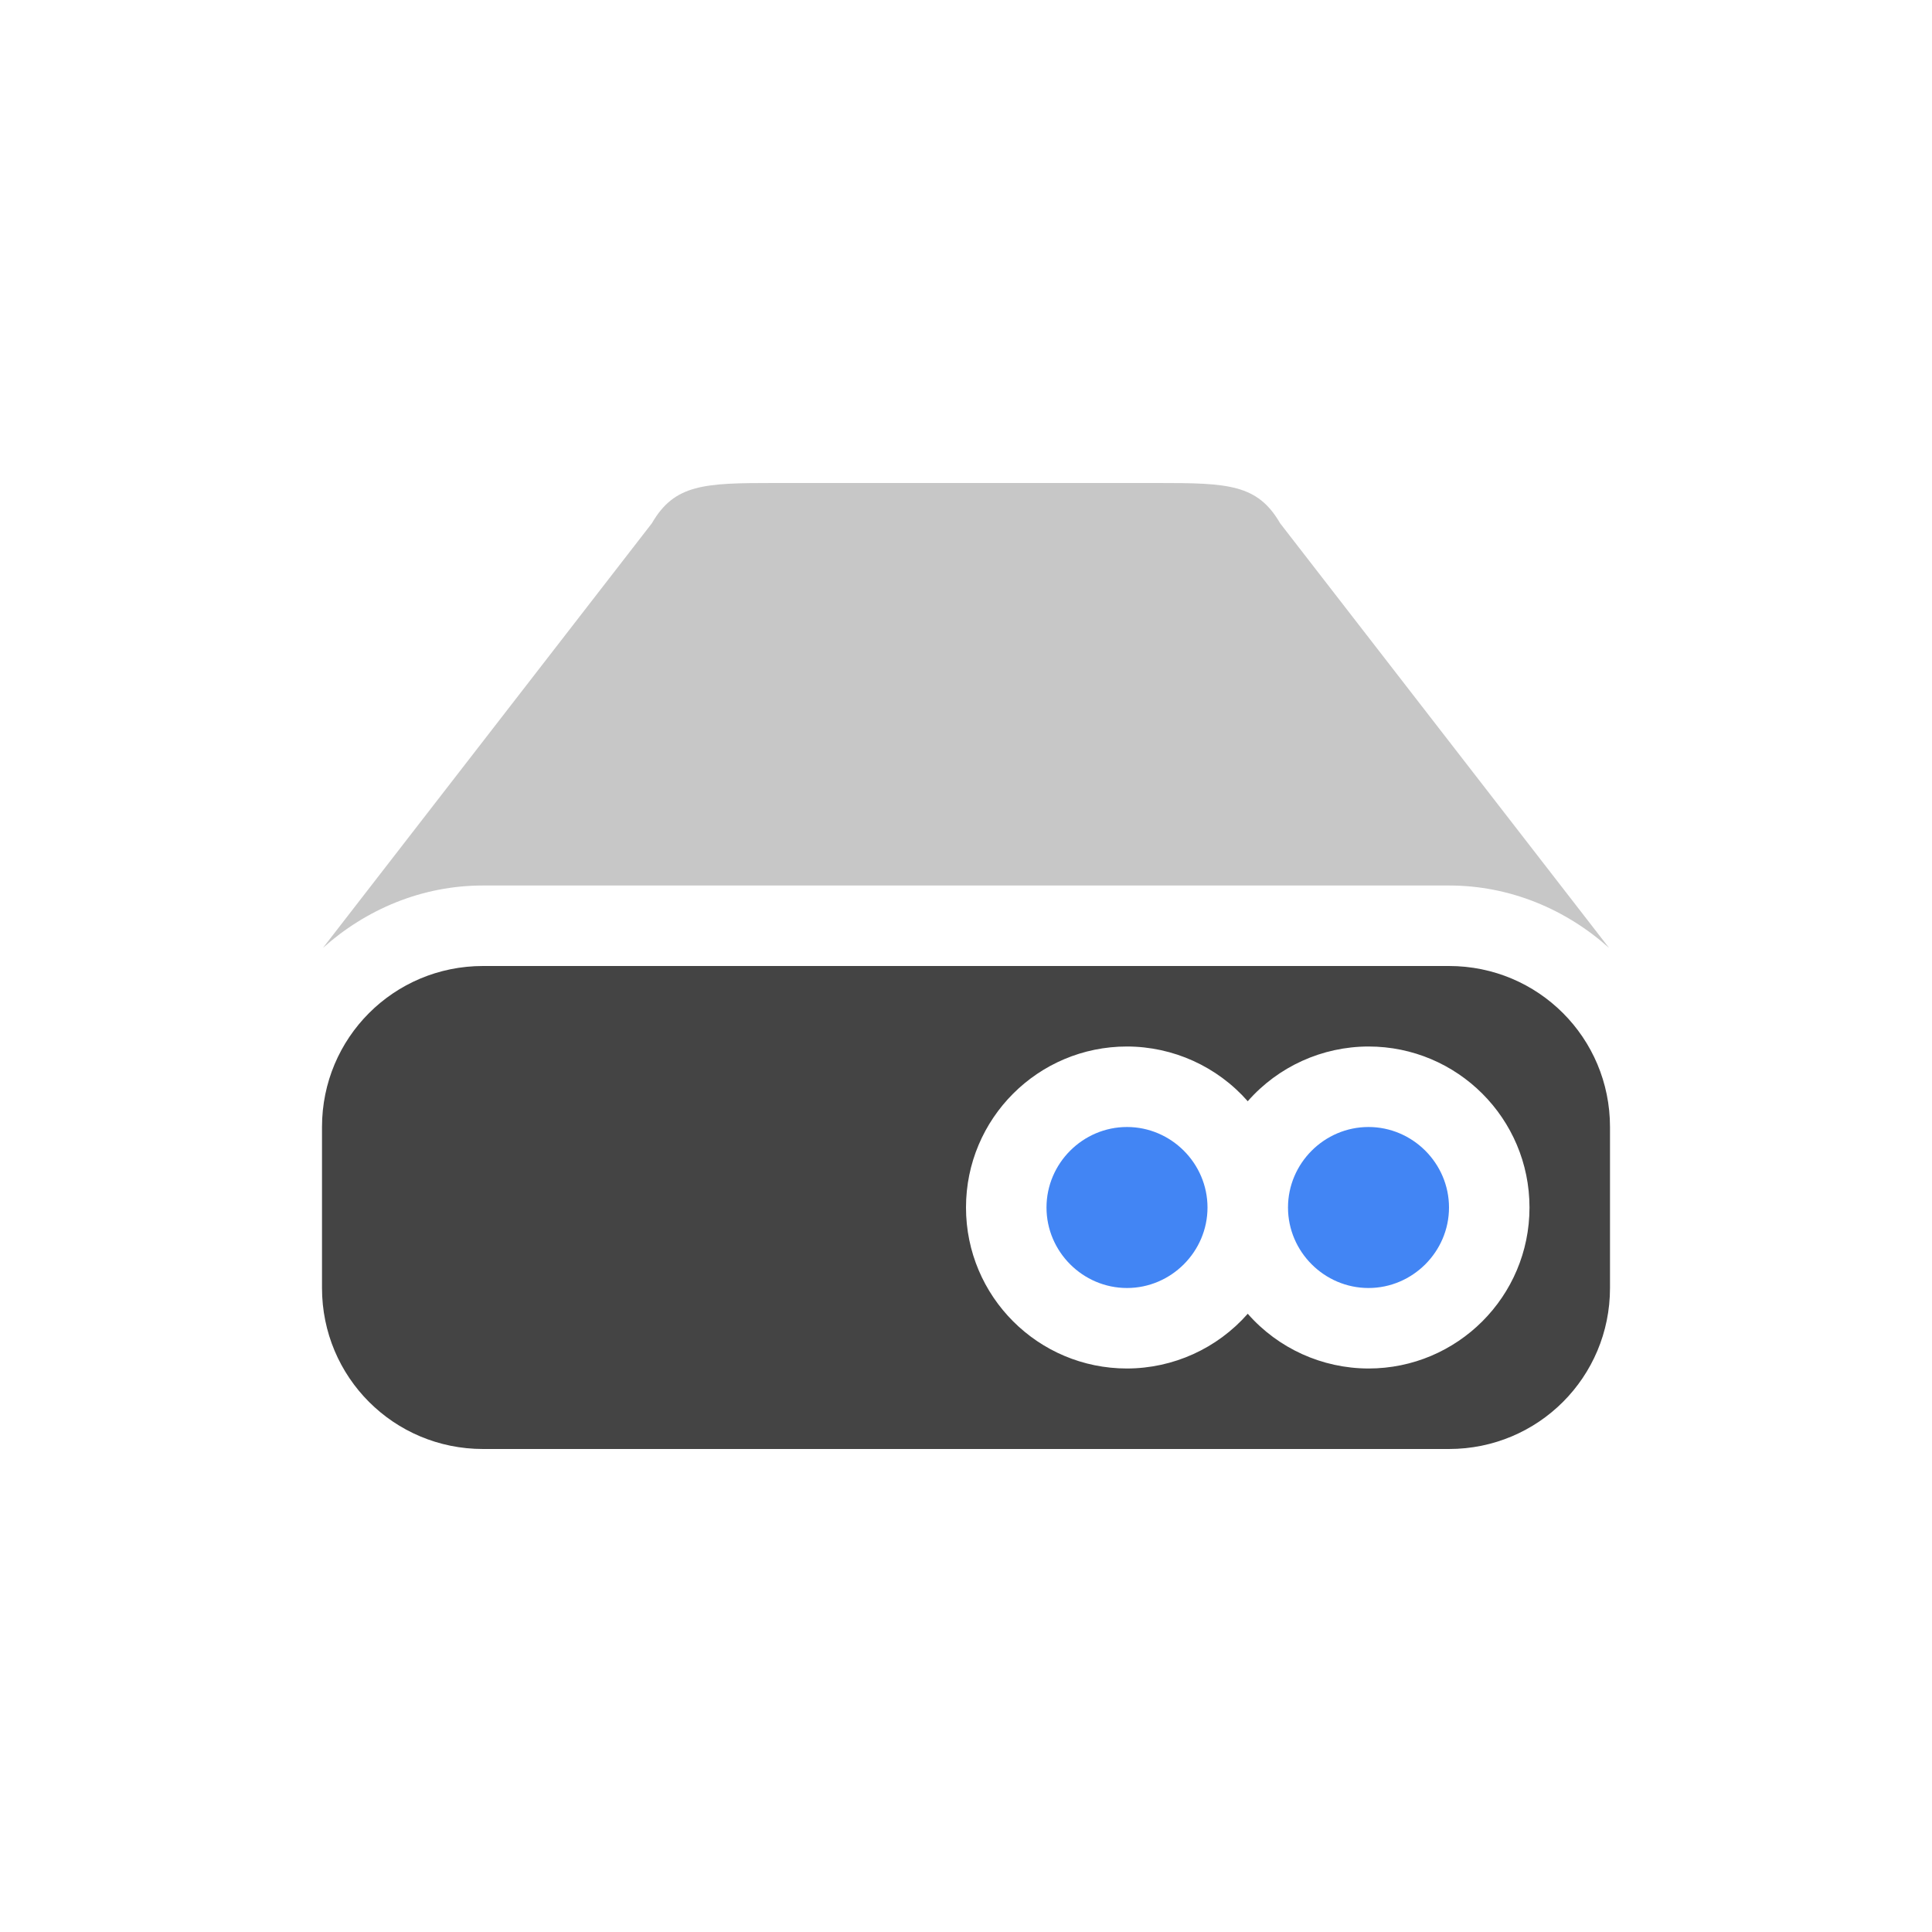 <svg xmlns="http://www.w3.org/2000/svg" width="100%" height="100%" viewBox="-4 -4 24 24">
 <defs>
  <style id="current-color-scheme" type="text/css">
   .ColorScheme-Text { color:#444444; } .ColorScheme-Highlight { color:#4285f4; } .ColorScheme-NeutralText { color:#ff9800; } .ColorScheme-PositiveText { color:#4caf50; } .ColorScheme-NegativeText { color:#f44336; }
  </style>
 </defs>
 <path style="fill:currentColor" class="ColorScheme-Text" d="m2 8c-1.108 0-2 .892-2 2v2c0 1.108.892 2 2 2h12c1.108 0 2-.892 2-2v-2c0-1.108-.892-2-2-2zm8 1c.574.001 1.12.248 1.5.68.379-.432.925-.679 1.5-.68 1.104 0 2 .895 2 2s-.896 2-2 2c-.575-.001-1.121-.248-1.5-.68-.38.432-.926.679-1.5.68-1.105 0-2-.895-2-2s.895-2 2-2z" />
 <path style="opacity:0.3;fill:currentColor" class="ColorScheme-Text" d="m5.615 2c-.867 0-1.235.013-1.517.5l-4.086 5.275c.532-.476 1.225-.775 1.988-.775h12c.762 0 1.456.299 1.988.775l-4.086-5.275c-.282-.487-.65-.5-1.518-.5z" />
 <path style="fill:currentColor" class="ColorScheme-Highlight" d="m10 10c-.549 0-1 .451-1 1s.451 1 1 1c.548 0 1-.451 1-1s-.452-1-1-1zm3 0c-.549 0-1 .451-1 1s.451 1 1 1c.548 0 1-.451 1-1s-.452-1-1-1z" />
</svg>
